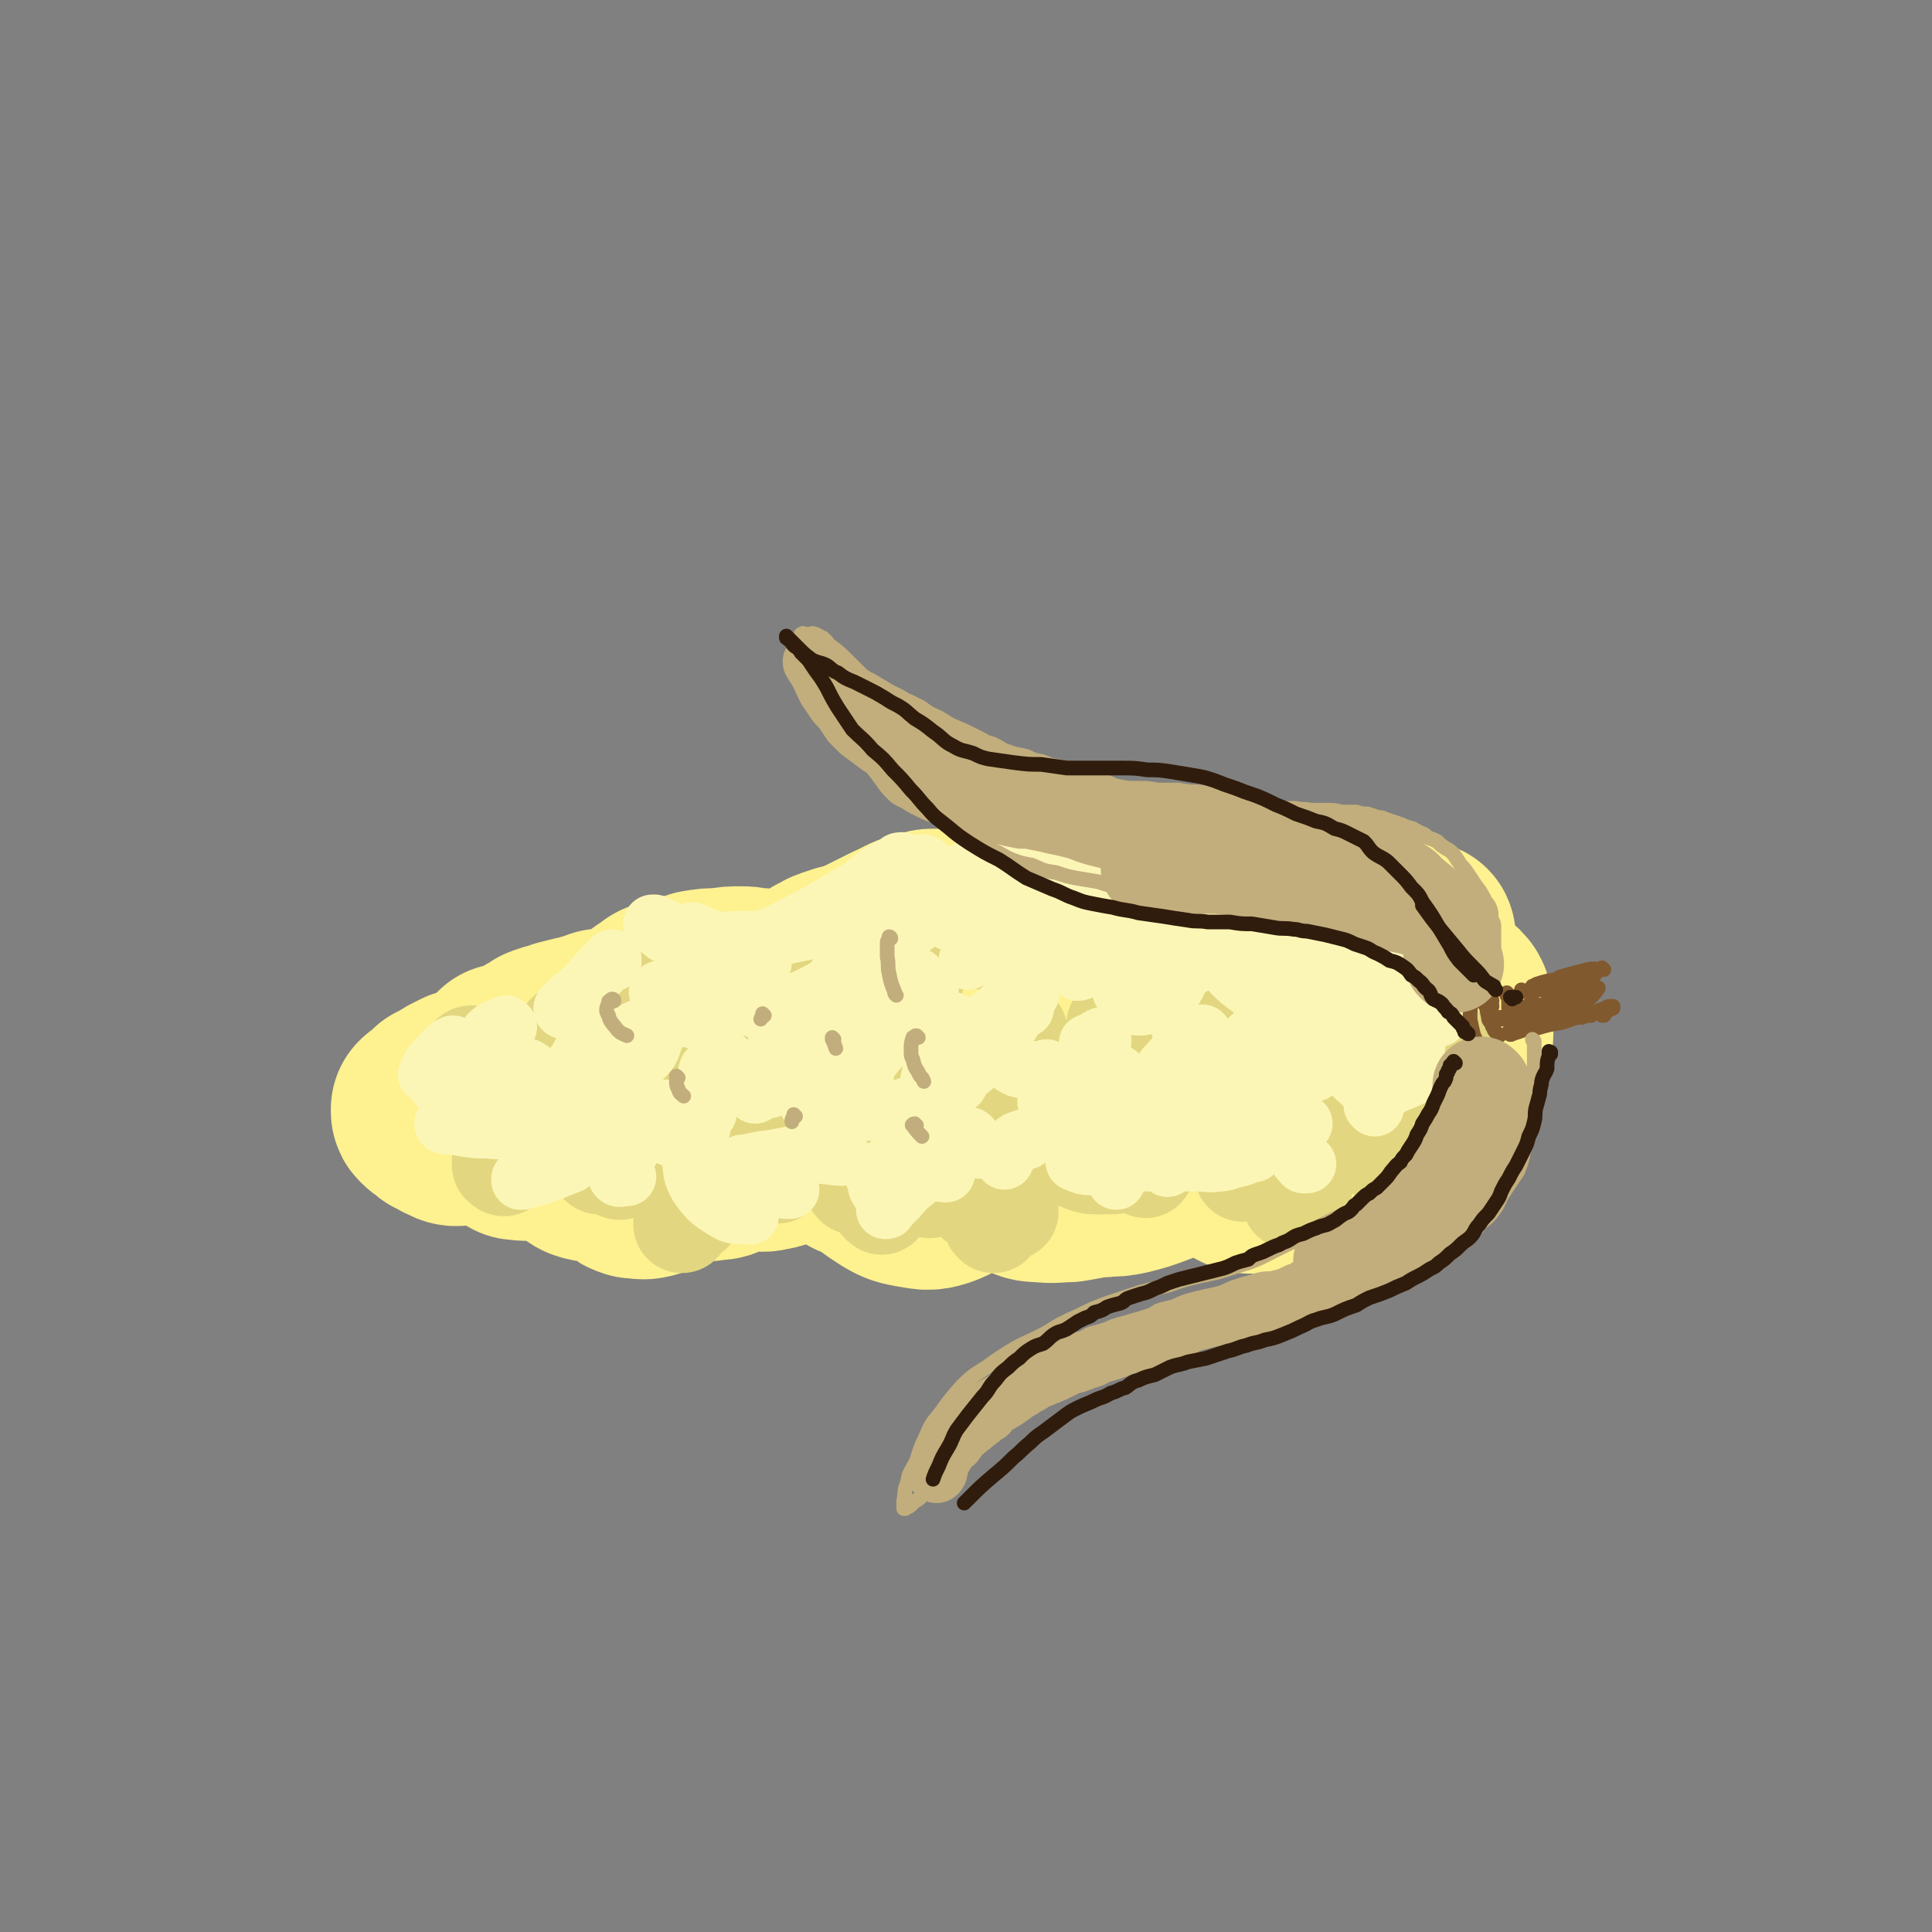 <svg viewBox='0 0 1054 1054' version='1.1' xmlns='http://www.w3.org/2000/svg' xmlns:xlink='http://www.w3.org/1999/xlink'><rect x="0" y="0" width="1054" height="1054" fill="#808080" stroke="none"/><g fill='none' stroke='rgb(254,241,144)' stroke-width='105' stroke-linecap='round' stroke-linejoin='round'><path d='M277,579c0,-1 -1,-1 -1,-1 0,0 0,0 1,0 0,0 0,0 0,0 0,0 0,0 0,0 1,0 1,0 2,0 3,-1 3,-1 5,-2 3,-2 3,-2 5,-3 3,-2 4,-2 7,-4 1,-1 1,-1 3,-1 1,-1 1,-1 3,-1 3,-1 3,-1 5,-2 4,-1 4,-1 8,-2 3,0 3,-1 5,-1 2,-1 2,-1 4,-1 1,-1 1,-1 3,-1 1,-1 1,-1 2,-1 2,0 2,0 3,0 2,0 2,0 3,0 4,-1 4,0 7,-2 4,-1 4,-2 7,-4 2,-2 2,-2 4,-3 2,-2 2,-2 4,-3 2,-1 2,-2 4,-3 4,-1 4,-1 8,-3 6,-1 6,-1 12,-3 6,-1 6,-1 12,-1 6,-1 6,-1 11,-1 6,0 6,1 11,1 6,1 6,1 12,0 6,0 6,-1 12,-3 5,-2 5,-2 9,-5 3,-1 3,-2 6,-3 3,-1 3,-1 6,-2 5,-1 5,-1 9,-1 8,-1 8,-1 16,-1 7,-1 7,0 14,-1 5,-1 5,-1 10,-1 4,-1 4,-1 7,-1 1,0 1,0 2,0 '/><path d='M518,525c0,0 -1,-1 -1,-1 0,0 0,0 0,0 -4,2 -4,1 -9,3 -5,1 -5,1 -10,2 -6,1 -6,2 -12,3 -7,1 -7,0 -14,1 -6,1 -6,1 -13,2 -6,1 -6,1 -13,2 -6,0 -6,0 -13,1 -7,1 -7,2 -14,2 -7,1 -7,1 -13,1 -7,1 -7,1 -14,3 -8,2 -8,2 -16,4 -7,2 -7,3 -14,5 -7,3 -6,3 -13,5 -5,2 -5,2 -10,3 -5,1 -5,1 -9,2 -5,1 -5,0 -10,1 -3,1 -4,1 -7,2 -4,1 -4,1 -7,3 -4,2 -3,3 -6,5 -3,2 -3,2 -6,4 -2,2 -2,2 -4,3 -3,2 -3,2 -6,3 -2,0 -2,0 -4,1 -2,0 -2,-1 -3,0 -2,0 -2,0 -3,0 -1,0 -1,0 -2,1 -1,0 -1,0 -2,1 -1,0 -1,0 -2,1 -2,1 -2,1 -3,1 -1,0 -1,0 -3,1 -2,0 -2,0 -4,1 -3,1 -3,1 -5,1 -2,1 -2,1 -4,2 -2,1 -2,1 -3,2 -1,1 0,1 -1,2 -1,0 -1,0 -1,1 0,0 0,0 0,0 0,0 0,0 0,0 0,0 0,0 0,0 -1,0 -1,0 -1,0 -1,0 -1,0 -1,0 -1,0 -1,0 -1,0 0,0 0,0 0,0 0,1 0,0 -1,0 0,0 1,0 1,0 0,1 -1,1 -1,1 -1,1 -1,1 -3,2 -1,1 -1,1 -2,2 -1,0 -1,0 -2,1 0,0 0,0 0,1 0,1 0,1 1,2 2,2 3,2 5,4 3,1 3,2 6,3 2,1 3,2 6,1 6,-1 6,-1 11,-4 5,-3 5,-3 9,-7 2,-1 2,-1 4,-3 0,-1 0,-1 0,-1 1,-1 1,-2 1,-1 0,1 0,1 0,3 0,6 0,6 1,11 1,4 1,4 2,7 1,2 1,2 3,3 3,0 4,1 7,0 5,-1 5,-2 9,-4 3,-1 3,-2 6,-3 0,-1 0,-1 1,-2 1,0 1,-1 1,0 1,0 1,0 2,2 2,4 2,5 4,10 1,3 1,3 4,5 1,2 1,2 3,3 3,1 3,1 5,1 3,0 3,0 6,-1 2,0 2,-1 3,-1 1,-1 1,-1 2,-2 0,0 0,0 1,0 0,0 0,0 0,0 0,2 0,3 1,5 2,3 1,3 4,5 2,2 2,2 5,3 4,0 4,1 8,0 4,-1 4,-2 7,-5 4,-3 4,-3 6,-6 2,-3 2,-3 3,-6 1,0 0,0 0,-1 0,-1 0,-1 0,-1 0,0 1,0 1,0 1,2 1,2 3,4 3,2 3,3 6,4 4,2 5,2 9,1 4,0 4,0 7,-2 4,-1 3,-2 6,-4 1,-1 1,-1 2,-2 0,0 0,0 1,0 1,-1 1,-1 2,0 2,0 2,1 4,2 4,1 4,2 8,1 5,-1 6,-1 10,-5 5,-4 5,-4 8,-10 2,-4 1,-4 3,-9 1,-2 1,-2 1,-3 0,-1 0,-1 0,-1 0,0 0,0 1,0 1,1 0,1 1,3 1,1 1,1 2,2 1,0 1,1 2,0 3,-1 3,-1 5,-3 2,-2 2,-3 3,-5 1,-1 1,-1 1,-2 1,-1 1,-1 1,-1 0,2 0,3 1,6 1,7 1,7 2,13 2,5 1,6 3,10 2,3 2,3 4,5 1,1 1,1 2,1 1,0 1,0 1,0 2,-2 2,-3 3,-5 0,-3 0,-4 0,-7 0,-1 0,-1 -1,-3 0,0 -1,-1 -1,-1 -1,3 -1,4 -1,7 2,7 1,8 5,14 5,6 6,6 12,10 5,3 6,3 11,4 7,1 8,2 14,0 6,-2 6,-3 10,-7 5,-5 5,-5 8,-11 3,-5 2,-6 4,-12 1,-2 1,-2 1,-4 0,0 0,0 0,0 0,0 0,0 0,0 2,5 2,5 5,9 3,3 3,4 7,6 4,1 5,2 10,1 6,-1 7,-2 13,-5 5,-4 5,-4 9,-9 4,-5 4,-5 6,-11 1,-5 1,-6 1,-11 0,-2 0,-2 -1,-3 0,-1 -1,-1 -1,-1 -1,1 -1,1 -1,2 1,2 1,3 3,4 3,2 3,3 7,3 3,-1 4,-1 5,-3 3,-3 4,-4 4,-8 -1,-6 -1,-7 -4,-11 -4,-5 -5,-5 -11,-7 -5,-1 -6,0 -11,1 -3,0 -3,1 -4,3 -1,1 -2,2 -1,3 4,1 5,3 10,2 11,-3 11,-4 22,-10 10,-5 10,-5 19,-13 8,-7 9,-7 14,-16 4,-6 4,-7 5,-14 0,-2 0,-4 -2,-4 -8,0 -9,0 -17,3 -13,5 -12,8 -26,14 -13,6 -13,6 -27,9 -10,3 -11,3 -21,2 -9,0 -9,0 -18,-2 -11,-3 -11,-4 -20,-8 -10,-4 -9,-6 -18,-10 -9,-3 -10,-4 -19,-4 -6,-1 -7,0 -12,4 -6,4 -6,5 -10,11 -2,4 -2,4 -4,8 0,1 0,1 0,2 -1,1 -1,1 -1,2 -1,0 -1,0 -2,0 -4,-3 -4,-4 -8,-7 -2,-3 -2,-3 -5,-7 -1,0 -1,0 -1,-1 -1,0 -1,0 -1,-1 0,0 1,0 2,-1 9,-3 9,-3 17,-6 10,-5 10,-5 20,-10 10,-5 10,-5 20,-10 7,-3 7,-4 14,-6 5,-1 5,-2 10,-1 5,2 5,3 9,6 4,4 3,4 6,8 2,2 2,2 4,4 0,0 0,0 0,0 4,-3 4,-3 7,-6 3,-5 2,-6 5,-11 2,-5 1,-5 4,-10 3,-6 2,-6 7,-11 2,-3 2,-4 6,-4 4,0 5,0 9,2 7,4 6,5 13,11 8,6 8,7 17,13 4,3 5,3 10,3 5,1 5,1 10,0 6,-2 6,-2 11,-4 2,-1 2,-1 4,-2 1,0 1,-1 2,-1 3,0 4,-1 6,1 5,2 4,3 8,7 3,3 3,4 6,6 2,1 3,1 6,1 5,-2 5,-2 10,-5 6,-3 5,-4 10,-8 4,-3 3,-3 7,-5 4,-3 4,-3 8,-5 2,-1 3,-2 5,-1 6,4 6,5 11,10 4,3 4,3 7,6 2,2 2,2 5,3 3,1 3,1 7,0 4,0 4,-1 9,-3 2,-1 2,-1 4,-1 2,-1 2,-1 4,-1 4,1 4,2 7,4 4,2 4,3 8,5 1,1 1,0 2,0 2,1 2,1 3,0 1,0 1,0 3,-1 1,-1 1,-1 2,-2 0,-1 0,-1 0,-2 0,0 1,-1 0,-1 -3,-1 -3,-1 -7,-1 -8,2 -8,3 -16,5 -10,2 -10,2 -20,4 -11,1 -11,1 -22,2 -12,2 -13,1 -25,3 -13,3 -13,3 -26,7 -13,4 -13,4 -24,9 -9,4 -9,4 -18,8 -6,3 -6,3 -12,7 -5,3 -4,4 -9,7 -4,4 -5,3 -9,6 -6,5 -6,4 -12,9 -8,7 -8,7 -15,14 -6,8 -6,8 -11,16 -2,4 -1,4 -2,9 -1,1 -1,1 -1,2 0,1 0,1 0,1 4,-1 4,-1 7,-2 4,-2 3,-3 6,-6 1,-1 1,-1 1,-2 1,0 1,-1 1,0 -1,2 -2,2 -3,5 -1,8 0,8 -1,17 -1,5 -3,5 -2,10 1,3 2,3 5,4 4,2 5,2 9,2 7,1 8,0 15,0 6,-1 6,-1 11,-2 5,-1 5,0 9,-1 6,0 6,0 11,-1 8,-2 8,-2 16,-5 8,-3 8,-3 15,-8 7,-4 7,-5 13,-10 4,-3 4,-4 8,-6 0,-1 0,-1 0,-1 1,2 1,2 2,4 1,7 0,8 2,15 2,4 2,5 6,8 4,2 5,3 10,2 7,-1 8,-1 14,-5 9,-7 9,-8 17,-18 6,-8 6,-9 11,-18 4,-7 4,-7 8,-14 1,-1 1,-1 1,-2 0,0 0,0 0,0 0,0 0,0 1,0 1,3 1,3 3,6 3,3 3,3 7,5 4,1 5,1 9,1 4,0 4,-1 7,-2 2,0 2,0 3,0 1,-1 1,-1 2,0 1,0 1,0 2,1 1,1 1,1 2,2 3,0 3,2 6,0 5,-2 7,-2 11,-8 3,-6 2,-7 3,-15 2,-8 2,-8 2,-17 0,-6 0,-6 -1,-11 -1,-2 -1,-2 -3,-3 -1,-1 -2,-2 -3,-1 -4,4 -5,4 -7,10 -4,7 -3,8 -5,16 -2,9 -1,9 -3,17 -2,8 -2,8 -5,15 -2,4 -1,5 -5,7 -5,4 -6,4 -12,5 -12,2 -12,2 -23,2 -15,-1 -15,-2 -29,-4 -16,-2 -16,-2 -31,-5 -13,-2 -13,-3 -26,-5 -11,-3 -11,-3 -21,-5 -8,-1 -8,-1 -16,-3 -7,-1 -7,0 -15,-1 -6,0 -6,0 -11,0 -6,-1 -6,0 -11,0 -6,0 -6,-1 -11,0 -3,0 -3,0 -6,0 -3,1 -3,1 -6,2 -4,1 -5,1 -9,3 -6,2 -6,3 -11,6 -6,3 -6,3 -12,5 -5,2 -5,1 -10,3 -4,1 -4,1 -8,2 -4,0 -4,0 -8,0 -1,1 -1,1 -3,1 -1,1 -1,1 -3,1 -1,1 -1,1 -2,1 0,1 0,1 -1,1 0,0 0,0 -1,1 0,0 0,0 0,0 0,0 0,-1 -1,0 0,0 0,0 0,0 0,0 0,1 0,1 1,2 0,2 1,3 1,2 1,2 3,3 0,0 0,0 1,1 0,0 0,0 0,1 0,0 0,0 -1,1 -3,1 -3,1 -6,2 -3,1 -3,2 -5,3 -1,0 -1,0 -1,1 -1,0 -1,0 -1,0 0,0 0,0 0,0 2,0 2,0 3,-1 1,0 1,0 2,0 0,-1 0,-1 1,-1 0,0 0,0 0,0 -1,0 -1,0 -1,0 0,0 0,0 0,0 2,0 2,0 3,0 9,-3 9,-4 18,-7 8,-3 8,-3 17,-7 9,-3 9,-3 19,-6 7,-3 7,-3 16,-4 7,-1 7,-2 15,-1 6,1 6,1 13,3 5,2 5,3 10,5 4,1 4,1 8,2 5,2 5,2 10,3 5,0 5,0 10,0 5,-1 5,-1 10,-2 2,-1 2,-1 5,-2 3,0 3,0 6,0 3,0 3,0 6,0 3,0 3,0 6,0 '/></g>
<g fill='none' stroke='rgb(226,215,128)' stroke-width='53' stroke-linecap='round' stroke-linejoin='round'><path d='M465,644c0,0 0,-1 -1,-1 0,0 1,0 1,1 0,0 0,0 0,1 0,1 0,1 1,2 '/><path d='M480,651c0,0 -1,-1 -1,-1 0,0 0,0 0,0 0,1 0,1 0,1 0,2 0,3 0,4 0,2 1,2 2,3 '/><path d='M502,638c0,0 -1,-1 -1,-1 0,0 1,1 1,1 0,0 -1,-1 -1,-1 0,0 -1,-1 -1,0 0,2 0,2 0,4 1,3 2,4 4,6 1,2 1,1 3,2 '/><path d='M527,643c0,0 -1,-1 -1,-1 0,0 0,0 1,0 0,0 0,-1 1,0 0,0 1,0 1,1 1,4 0,4 1,8 1,3 1,3 2,5 '/><path d='M556,641c0,0 -1,0 -1,-1 0,-2 1,-2 2,-4 2,-7 2,-7 4,-15 1,-3 1,-3 2,-5 0,0 0,-1 0,-1 1,1 1,1 2,2 5,5 4,5 10,9 5,5 6,5 12,7 7,3 7,3 14,3 8,0 8,0 16,-2 6,-2 5,-3 11,-5 2,-1 2,-1 4,-3 0,0 0,0 0,0 0,0 0,0 0,1 -1,2 -1,3 -3,5 -2,3 -2,3 -4,6 '/><path d='M500,635c-1,-1 -1,-1 -1,-1 -1,-1 0,-1 0,-1 2,0 2,0 3,1 4,1 4,2 8,4 6,1 6,1 11,2 '/><path d='M548,619c0,0 -1,0 -1,-1 1,-2 2,-2 4,-5 3,-4 2,-4 5,-9 0,0 0,-1 1,-1 1,-1 1,-1 1,-1 4,1 3,2 6,3 5,1 5,1 10,3 '/><path d='M595,617c0,0 -1,-1 -1,-1 0,0 0,1 0,1 -1,5 -2,5 -3,10 0,2 0,2 0,4 '/><path d='M680,634c-1,-1 -1,-1 -1,-1 -1,-1 0,0 0,0 0,3 0,3 -1,5 0,1 0,1 0,2 '/><path d='M636,585c0,-1 0,-1 -1,-1 -1,-1 -1,-1 -2,-1 -5,0 -5,-1 -10,-1 -2,0 -2,1 -3,1 -1,1 -1,1 -1,2 '/><path d='M623,583c0,0 -1,-1 -1,-1 0,0 0,0 0,0 0,0 0,0 -1,0 -3,1 -3,1 -6,3 -3,3 -3,3 -6,6 '/><path d='M607,576c0,0 -1,0 -1,-1 0,-2 0,-2 0,-4 1,-5 1,-5 2,-9 0,-2 0,-3 1,-4 2,-1 3,-1 5,-2 4,0 4,0 8,0 '/><path d='M652,549c-1,0 -1,-1 -1,-1 -4,-1 -4,-1 -8,-1 -5,-1 -6,-1 -11,0 -3,1 -3,2 -6,3 0,1 0,1 -1,1 '/><path d='M642,519c0,0 0,0 -1,-1 0,0 0,0 0,0 -1,0 -1,-1 -3,0 -5,3 -4,4 -9,8 -2,1 -2,1 -3,3 '/><path d='M501,597c0,0 -1,0 -1,-1 -1,0 -1,0 -2,1 -1,0 -1,0 -1,0 '/><path d='M505,568c-1,0 -1,-1 -1,-1 -1,0 0,0 -1,0 0,0 0,0 0,0 '/><path d='M501,526c0,0 -1,0 -1,-1 0,0 1,1 0,1 0,0 -1,-1 -1,-1 -1,1 0,2 0,3 1,1 1,1 2,2 '/><path d='M542,503c0,0 -1,-1 -1,-1 0,0 0,0 0,0 0,0 -1,0 -1,0 0,4 0,4 0,8 0,2 0,2 0,4 '/><path d='M556,563c-1,-1 -1,-1 -1,-1 0,0 0,0 0,0 -1,3 -2,4 -1,7 0,2 1,2 3,5 '/><path d='M651,559c0,0 -1,0 -1,-1 0,0 0,0 0,0 1,1 1,1 2,1 1,1 1,1 1,2 '/><path d='M698,515c0,0 -1,0 -1,-1 0,-1 0,-1 0,-2 0,0 1,0 1,0 2,1 2,1 4,2 '/><path d='M729,563c0,0 0,-1 -1,-1 -1,0 -2,-1 -3,0 -3,4 -2,5 -4,10 '/><path d='M725,605c0,-1 0,-2 -1,-1 0,0 0,0 -1,1 -1,2 -1,2 -1,5 '/><path d='M508,606c0,0 -1,0 -1,-1 -2,-1 -1,-1 -3,-2 0,0 0,0 0,0 '/><path d='M444,606c0,0 0,-1 -1,-1 -5,-3 -5,-4 -11,-5 -1,0 -1,1 -3,3 0,0 0,0 0,1 '/><path d='M436,563c0,0 -1,-1 -1,-1 0,0 0,1 0,1 -1,-3 -3,-4 -3,-6 1,-1 2,-1 4,-1 '/><path d='M453,525c-1,0 -1,0 -1,-1 -1,0 0,0 -1,0 -2,0 -3,0 -4,1 -2,6 -1,7 -3,14 0,1 0,1 0,2 '/><path d='M421,581c-1,0 -1,-1 -1,-1 -2,0 -2,0 -3,1 -4,3 -5,3 -7,7 -2,3 -1,3 -2,7 '/><path d='M344,605c0,0 -1,-1 -1,-1 0,0 0,1 0,0 -1,-2 -2,-2 -3,-5 -1,-1 0,-1 0,-1 '/><path d='M351,565c0,0 -1,-1 -1,-1 -2,-2 -2,-2 -3,-3 0,0 -1,-1 -1,0 2,0 2,1 3,2 '/><path d='M346,559c0,0 0,-1 -1,-1 0,0 1,0 1,0 -4,0 -6,-2 -9,0 -4,2 -3,5 -6,10 '/><path d='M266,598c0,0 0,-1 -1,-1 0,0 0,0 -1,0 -1,0 -1,-1 -3,0 0,0 0,1 0,2 '/><path d='M259,577c0,0 -1,-1 -1,-1 0,0 0,0 0,0 -1,0 -2,-1 -1,-1 0,1 1,2 3,3 2,2 2,1 5,2 '/><path d='M336,544c0,0 -1,0 -1,-1 0,0 0,0 0,0 0,-1 0,-1 0,-1 3,0 4,0 7,0 '/><path d='M381,539c0,-1 0,-1 -1,-1 -2,-1 -3,-1 -5,0 -5,4 -5,4 -10,9 -2,1 -1,1 -2,2 '/><path d='M329,636c-1,0 -1,0 -1,-1 -1,0 -1,1 -1,1 2,0 2,0 4,0 4,1 3,2 7,3 '/><path d='M378,662c0,0 -1,-1 -1,-1 0,0 1,1 0,1 -1,0 -3,-1 -4,0 -2,2 0,3 -1,6 '/><path d='M424,641c0,0 -1,-1 -1,-1 0,0 0,-1 0,-1 -1,0 -1,0 -1,0 -1,0 -1,0 -1,0 0,0 0,0 0,0 '/><path d='M433,584c0,-1 -1,-1 -1,-1 -1,-2 -1,-2 -2,-4 -1,0 -1,-1 -1,0 -1,2 -1,3 -2,6 0,2 1,2 1,5 '/><path d='M391,586c0,0 0,-1 -1,-1 -5,1 -6,1 -11,4 -8,4 -7,5 -15,10 '/><path d='M352,601c0,0 -1,0 -1,-1 0,-1 0,-1 0,-2 0,-1 -1,-1 -1,-1 1,-1 2,0 4,0 '/><path d='M375,570c0,0 -1,0 -1,-1 -1,-1 -2,-2 -2,-2 1,-1 2,-1 4,-1 4,0 4,0 7,0 '/><path d='M476,518c-1,0 -1,0 -1,-1 -1,0 0,-1 -1,-1 0,0 0,-1 0,0 0,1 -1,2 0,4 0,2 1,2 2,5 '/><path d='M513,511c0,0 -1,-1 -1,-1 0,0 0,0 0,0 0,0 0,0 0,0 -1,1 0,1 -1,2 '/><path d='M542,668c0,-1 -1,-1 -1,-1 0,-2 0,-3 1,-4 4,-2 5,-1 9,-2 '/><path d='M705,655c0,0 -1,0 -1,-1 0,0 0,1 0,1 4,-2 4,-2 7,-3 '/><path d='M748,627c0,0 -1,-1 -1,-1 0,0 0,0 1,0 0,0 0,0 0,0 '/><path d='M778,587c-1,0 -1,0 -1,-1 -2,-1 -1,-2 -2,-3 -1,0 -1,0 -1,-1 1,0 1,0 2,0 '/><path d='M792,574c0,0 -1,-1 -1,-1 0,0 0,1 0,1 -1,0 -1,-1 -3,-1 -3,1 -3,2 -6,4 -1,1 -1,2 -2,3 '/><path d='M691,596c0,0 -1,-1 -1,-1 0,0 1,1 0,1 -1,-1 -2,-1 -3,-2 0,0 1,0 1,0 '/><path d='M749,546c0,0 -1,-1 -1,-1 0,-1 0,-1 1,-1 4,0 4,0 8,0 1,0 1,0 2,0 '/><path d='M778,518c-1,0 -1,0 -1,-1 -3,-1 -3,-2 -6,-3 -3,0 -4,-1 -6,0 -2,2 -1,3 -3,5 '/><path d='M746,508c0,0 0,-1 -1,-1 -7,0 -8,-1 -15,1 -10,2 -9,4 -18,9 -3,1 -3,1 -5,3 '/><path d='M686,514c0,0 -1,-1 -1,-1 -1,-1 -1,-1 -3,-1 -6,-2 -6,-2 -13,-3 -2,-1 -2,0 -4,0 '/><path d='M660,484c0,0 -1,0 -1,-1 0,0 1,1 1,1 -1,0 -1,-1 -1,-1 -1,0 -1,0 -1,0 '/><path d='M402,604c0,-1 -1,-1 -1,-1 -1,-1 -1,-1 -1,-1 -2,-1 -2,0 -4,-1 '/><path d='M282,621c0,0 -1,0 -1,-1 -1,0 0,-1 -1,-1 0,-1 -1,0 -1,-1 '/><path d='M306,575c-1,-1 -1,-1 -1,-1 0,-1 0,-1 1,-1 2,-1 2,-1 3,-2 '/><path d='M310,564c0,0 0,-1 -1,-1 0,0 0,1 -1,1 -2,5 -2,5 -4,9 '/><path d='M275,637c0,0 -1,0 -1,-1 -1,0 -1,0 -1,-1 0,-1 0,-2 0,-2 2,1 2,2 4,3 '/></g>
<g fill='none' stroke='rgb(252,246,182)' stroke-width='32' stroke-linecap='round' stroke-linejoin='round'><path d='M383,532c-1,0 -1,-1 -1,-1 -1,0 -1,1 -2,1 -1,1 -1,1 -2,2 0,0 0,0 0,0 '/><path d='M382,539c0,0 -1,-1 -1,-1 0,0 0,1 0,1 -1,4 -1,4 -2,7 -1,3 -2,4 -2,7 0,2 1,2 1,3 '/><path d='M416,525c0,0 -1,-1 -1,-1 0,0 0,0 0,1 -1,1 -1,1 -3,2 -4,4 -5,4 -8,10 -3,3 -2,4 -3,8 '/><path d='M458,533c-1,0 -1,-1 -1,-1 0,0 0,1 0,1 1,2 1,2 2,4 1,1 1,1 2,2 '/><path d='M367,543c0,0 0,-1 -1,-1 -1,-1 -1,0 -2,-1 -2,0 -2,-1 -4,-1 0,0 0,1 -1,1 '/><path d='M393,535c0,-1 0,-1 -1,-1 0,0 0,0 0,1 -2,4 -3,4 -4,9 -1,5 -2,6 -1,11 0,3 2,2 3,5 '/><path d='M472,515c0,0 -1,-1 -1,-1 0,0 0,1 0,1 4,-3 4,-4 7,-7 0,-1 0,-1 1,-1 1,0 1,0 2,0 2,1 2,1 4,2 2,0 2,0 4,0 '/><path d='M512,497c0,0 0,-2 -1,-1 -2,1 -2,1 -5,3 -3,2 -3,3 -6,5 '/><path d='M425,570c0,-1 -1,-1 -1,-1 0,-1 0,0 0,0 0,0 0,0 0,0 '/><path d='M442,571c0,0 -1,-1 -1,-1 0,0 0,1 0,1 0,1 0,1 0,1 '/><path d='M420,594c0,0 0,-1 -1,-1 -1,0 -1,0 -2,1 -2,1 -2,1 -5,3 0,0 0,0 0,0 '/><path d='M397,582c0,0 0,0 -1,-1 0,0 0,0 0,-1 0,-1 0,-1 0,-2 '/><path d='M326,568c0,-1 -1,-1 -1,-1 -1,-1 -1,-1 -1,-1 0,0 0,0 0,0 '/><path d='M329,569c0,0 0,-1 -1,-1 -4,2 -5,1 -8,4 -4,3 -3,4 -6,8 '/><path d='M277,560c-1,0 -1,-1 -1,-1 -4,2 -6,2 -9,5 -3,5 -2,5 -5,11 0,0 0,0 0,1 '/><path d='M248,571c0,0 0,-1 -1,-1 -2,1 -2,1 -4,3 -4,4 -4,4 -8,9 -1,2 -1,2 -2,4 '/><path d='M240,590c-1,0 -1,-1 -1,-1 -1,0 0,0 0,1 0,0 -1,0 -1,0 0,0 0,1 0,1 1,2 2,2 3,3 '/><path d='M308,551c0,0 -1,0 -1,-1 5,-6 6,-5 12,-11 6,-6 6,-7 12,-13 2,-1 2,-2 3,-3 0,0 0,0 0,0 0,1 0,1 0,2 '/><path d='M318,577c0,-1 -1,-2 -1,-1 -1,1 -1,2 -3,5 -4,9 -4,9 -8,19 -2,7 -2,7 -3,14 0,1 0,1 0,3 '/><path d='M350,608c0,0 -1,0 -1,-1 0,0 0,1 1,1 1,0 1,0 1,0 1,0 1,0 2,0 3,-1 3,-1 5,-2 '/><path d='M388,584c0,0 -1,-1 -1,-1 -1,1 -1,1 -1,3 0,5 0,5 0,10 0,2 1,2 2,4 '/><path d='M439,598c0,0 -1,-1 -1,-1 0,0 1,0 1,1 1,2 1,3 3,5 0,1 1,1 2,2 '/><path d='M510,582c0,0 -1,-1 -1,-1 -1,0 0,0 0,1 -1,4 -1,4 -2,8 0,1 0,1 0,1 '/><path d='M484,558c0,-1 0,-1 -1,-1 -7,-2 -7,-2 -14,-3 -3,0 -3,1 -7,0 0,0 0,0 -1,0 '/><path d='M499,533c0,0 -1,-1 -1,-1 0,0 1,0 2,1 2,3 2,3 4,5 1,2 1,1 3,2 '/><path d='M540,495c-1,0 -1,0 -1,-1 0,0 0,1 0,1 -1,2 -1,2 -2,4 0,2 0,2 1,4 '/><path d='M573,485c0,-1 0,-1 -1,-1 0,-1 1,0 1,0 -2,2 -3,1 -5,3 -10,9 -10,9 -19,19 -7,7 -7,7 -14,14 -3,2 -4,2 -7,4 0,0 0,0 0,0 '/><path d='M519,503c0,0 -1,0 -1,-1 0,0 0,0 0,-1 -1,-2 -1,-2 -2,-3 0,-1 -1,-1 -1,-1 1,2 1,4 3,5 7,4 8,5 16,6 10,2 11,2 21,1 7,-1 7,-1 13,-3 7,-3 7,-3 13,-6 2,-1 4,-3 4,-2 -2,4 -4,7 -8,13 -8,11 -9,10 -17,21 -6,10 -5,10 -10,20 -1,3 -2,4 -2,5 1,1 2,0 4,0 '/><path d='M596,523c0,0 -2,-1 -1,-1 2,-1 3,-1 6,-2 1,-1 2,-2 2,-1 4,5 3,6 6,13 3,6 1,7 5,12 3,4 4,5 8,5 7,-1 8,-1 14,-6 5,-4 6,-5 8,-12 3,-5 3,-7 2,-12 -1,-5 -2,-7 -6,-8 -7,-3 -9,-2 -16,0 -9,2 -9,4 -17,8 -7,4 -7,4 -13,8 -2,1 -2,2 -4,2 -1,1 -1,1 -2,0 -3,-5 -2,-6 -4,-12 -1,-5 -2,-5 -3,-10 -1,-3 -1,-3 -1,-6 1,-2 0,-3 1,-3 3,-2 4,-2 8,-1 13,2 13,5 25,8 10,2 10,2 20,1 6,0 7,-1 12,-3 7,-3 7,-3 13,-7 2,-2 2,-2 4,-4 0,-1 0,-1 0,-1 0,-1 -1,-1 -1,-1 -1,1 -2,2 -1,4 0,2 1,2 3,3 '/><path d='M729,471c-1,0 -1,-1 -1,-1 -1,0 0,1 0,1 0,5 -1,5 -1,10 0,9 0,10 1,19 0,5 1,5 3,9 '/><path d='M689,512c-1,0 -1,-1 -1,-1 -12,4 -12,3 -24,9 -13,6 -13,7 -26,14 -5,3 -5,4 -11,7 '/><path d='M553,549c0,0 0,-1 -1,-1 -1,-1 -1,-1 -2,-1 -1,0 -1,1 -1,1 3,1 4,1 8,2 1,0 1,0 2,0 '/><path d='M562,542c-1,0 -1,-1 -1,-1 0,0 0,0 0,0 -10,7 -11,6 -20,14 -9,7 -9,8 -15,18 -4,6 -3,7 -5,14 0,1 -1,2 0,3 0,1 1,1 2,1 '/><path d='M530,571c0,0 0,0 -1,-1 -1,-2 0,-2 -1,-4 -4,-5 -4,-7 -9,-9 -8,-2 -9,-1 -17,1 -10,3 -10,4 -18,10 -6,5 -6,6 -11,12 -2,1 -2,2 -2,4 -1,0 0,0 1,1 '/><path d='M487,563c0,0 0,0 -1,-1 0,-1 1,-1 0,-2 -1,-5 0,-6 -3,-10 -3,-3 -4,-3 -9,-3 -6,2 -7,3 -12,8 -6,5 -6,6 -9,12 -2,4 -2,4 -3,8 -1,1 0,1 0,2 0,1 0,1 0,1 '/><path d='M445,568c-1,0 -1,-1 -1,-1 -2,-1 -2,0 -4,-1 -8,-5 -8,-5 -16,-10 -6,-3 -6,-3 -12,-6 -2,-1 -2,-1 -4,-1 0,-1 -1,-1 -1,0 6,0 7,1 14,0 10,-1 11,-1 20,-5 10,-5 10,-5 18,-12 4,-4 4,-5 6,-11 2,-3 1,-3 1,-6 0,-2 0,-2 0,-3 -1,0 -2,-1 -2,0 -1,1 -3,3 -1,4 3,2 5,3 10,2 10,-2 10,-3 19,-8 6,-4 6,-5 10,-10 3,-6 3,-7 4,-13 1,-6 1,-6 0,-12 0,-2 0,-2 -1,-3 -1,-1 -2,-1 -2,-1 -1,3 -2,5 0,8 1,4 2,4 6,6 5,2 6,2 11,1 5,-1 5,-2 8,-6 2,-2 2,-3 3,-6 1,-1 1,-1 2,-3 1,-1 0,-1 1,-1 0,-1 1,-1 1,-1 1,2 1,2 2,4 1,3 1,3 3,7 1,1 0,1 1,2 0,1 1,2 1,2 1,-1 1,-1 1,-3 1,-2 1,-2 0,-4 0,-2 0,-4 -2,-4 -9,0 -10,1 -19,4 -14,5 -13,7 -27,13 -18,7 -18,7 -37,13 -16,5 -16,4 -33,8 -12,2 -12,2 -25,2 -6,1 -6,1 -13,-1 -4,0 -3,-1 -7,-3 -1,0 -1,0 -2,0 0,-1 -1,-1 -1,0 -1,1 0,1 -1,2 0,2 0,2 0,3 0,1 1,1 0,1 -2,-1 -3,-2 -6,-4 -4,-3 -4,-3 -9,-5 -2,-1 -2,-1 -4,-2 0,0 -1,0 -1,0 5,3 5,5 10,7 11,4 12,4 24,5 12,0 13,0 25,-3 14,-5 14,-6 28,-13 12,-7 12,-7 24,-14 8,-5 7,-6 15,-11 4,-2 4,-2 8,-4 0,-1 1,-1 2,-1 2,3 1,4 3,8 3,4 2,6 6,9 5,3 6,4 12,4 9,0 9,-2 18,-5 6,-2 5,-3 11,-6 8,-4 8,-5 16,-9 6,-3 6,-3 12,-6 1,-1 1,-1 3,-1 2,0 2,0 3,1 4,2 4,2 8,4 5,3 5,4 11,6 6,2 6,1 13,3 5,1 6,0 11,3 3,2 5,4 4,7 -7,14 -10,14 -21,27 -6,8 -7,7 -14,15 '/><path d='M471,585c0,0 0,0 -1,-1 -6,0 -7,1 -13,1 -6,0 -6,0 -12,1 -1,0 -2,0 -2,1 -1,3 -3,4 -1,6 3,6 4,8 11,10 12,4 13,4 26,3 14,-1 14,-1 27,-7 11,-5 11,-6 21,-14 7,-5 7,-6 13,-13 3,-2 2,-2 5,-4 0,0 0,-1 0,0 1,1 0,2 1,3 2,5 1,6 5,9 5,4 7,3 13,4 3,0 4,0 7,-1 '/><path d='M595,570c-1,0 -2,-1 -1,-1 0,0 1,0 2,0 2,-2 2,-2 4,-3 1,-1 1,0 1,0 1,4 -1,5 0,9 2,5 2,5 5,9 1,1 2,1 4,2 '/><path d='M656,565c0,0 0,-1 -1,-1 0,0 1,0 1,0 -1,1 -2,1 -3,2 -9,8 -9,7 -17,16 -6,8 -6,9 -12,18 -3,6 -3,6 -6,12 0,1 0,1 -1,3 '/><path d='M574,600c0,0 -1,-1 -1,-1 0,0 1,0 1,1 -1,0 -3,1 -3,1 0,-1 0,-2 1,-3 2,-3 3,-3 6,-5 '/><path d='M645,562c0,0 -1,-1 -1,-1 1,1 2,1 4,3 5,7 5,8 10,15 3,4 3,4 6,8 '/><path d='M706,590c-1,0 -1,-1 -1,-1 -1,0 -1,0 -1,0 0,1 -1,1 0,3 0,1 0,1 1,3 '/><path d='M732,541c-1,0 -1,-1 -1,-1 -5,-1 -6,-2 -11,-1 -5,1 -4,3 -8,5 -2,1 -2,2 -4,3 '/><path d='M711,531c0,0 -1,0 -1,-1 1,0 1,0 2,0 4,0 5,-1 9,0 7,1 7,1 15,3 1,0 1,0 3,0 '/><path d='M768,518c0,0 -1,-1 -1,-1 -1,1 -1,1 -2,2 -4,10 -5,9 -8,19 -3,8 -1,9 -2,17 0,3 0,3 -1,5 '/><path d='M691,579c-1,-1 -1,-1 -1,-1 -3,0 -3,0 -5,1 -7,3 -8,3 -15,8 -5,3 -5,3 -9,7 '/><path d='M612,595c0,0 -1,-1 -1,-1 0,0 0,0 0,0 -4,4 -6,3 -9,7 -3,3 -2,4 -4,9 '/><path d='M560,622c0,0 0,-1 -1,-1 -3,1 -4,1 -6,3 -3,3 -3,4 -4,7 -1,1 -1,1 -1,2 '/><path d='M512,611c0,0 0,-1 -1,-1 -4,-1 -5,-1 -9,-1 -2,0 -3,0 -4,1 -2,3 -3,4 -2,6 2,3 3,3 7,4 8,2 8,1 17,1 1,0 1,0 2,0 '/><path d='M530,621c0,0 -1,-1 -1,-1 -4,2 -4,2 -8,5 -9,7 -9,7 -18,14 -7,7 -7,7 -13,14 -3,3 -3,3 -6,6 0,1 0,1 -1,1 '/><path d='M459,631c0,0 -1,-1 -1,-1 0,0 1,1 1,1 -11,-1 -12,-2 -24,-1 -9,1 -9,2 -19,3 -5,1 -5,1 -10,2 -1,0 -1,0 -1,0 '/><path d='M386,607c-1,0 -1,0 -1,-1 -2,0 -2,0 -4,1 -5,0 -6,-1 -11,1 -3,1 -3,3 -4,6 -1,2 -2,3 -2,5 1,2 3,1 5,2 '/><path d='M373,607c0,-1 0,-2 -1,-1 -5,1 -6,0 -11,4 -8,5 -8,6 -15,14 -4,6 -4,7 -7,14 -1,2 -3,3 -2,4 1,1 2,0 5,0 '/><path d='M343,613c0,0 0,0 -1,-1 -2,-3 -2,-3 -5,-6 -5,-5 -5,-6 -12,-10 -3,-3 -4,-2 -8,-3 -1,-1 -2,-1 -2,0 0,0 1,1 3,0 9,-2 10,-1 18,-5 9,-4 9,-5 15,-11 4,-4 4,-5 6,-11 1,-2 3,-5 1,-5 -4,-2 -7,-1 -11,1 -10,6 -10,7 -18,15 -8,8 -8,9 -15,18 -6,7 -6,7 -12,14 -1,2 -1,2 -2,4 '/><path d='M280,617c0,0 0,-1 -1,-1 -6,0 -6,1 -13,0 -6,0 -6,0 -13,-1 -5,-1 -5,-1 -9,-1 -1,-1 -2,0 -2,-1 1,0 2,0 4,0 12,-3 13,-2 25,-6 8,-2 8,-3 15,-8 4,-3 4,-3 6,-7 1,-3 1,-5 -1,-7 -3,-3 -5,-3 -10,-4 -7,0 -7,1 -15,2 -4,1 -4,1 -7,3 -5,2 -5,3 -9,5 -1,1 -1,2 -2,3 -1,0 -1,1 0,1 1,0 2,0 4,-1 2,-2 2,-2 4,-4 2,0 2,-1 3,-1 3,0 4,1 6,3 4,4 4,5 7,11 '/><path d='M311,621c0,0 -1,0 -1,-1 1,-1 2,0 4,-1 9,-4 8,-5 18,-8 9,-3 10,-3 20,-5 7,-1 8,-1 15,-1 6,1 6,1 11,3 2,2 2,2 4,5 1,1 1,2 0,3 0,3 0,3 -1,6 -2,5 -4,5 -4,10 1,7 0,8 4,15 5,7 6,8 14,13 6,4 7,2 14,3 '/><path d='M492,622c0,0 -1,-1 -1,-1 0,0 0,0 0,1 1,1 1,2 3,3 4,5 4,6 9,10 2,2 2,2 5,3 '/><path d='M584,613c0,0 -2,-1 -1,-1 0,0 1,0 3,0 4,0 4,0 7,1 6,1 6,2 11,2 4,1 4,0 8,0 '/><path d='M648,594c0,0 -1,0 -1,-1 0,0 1,0 2,-1 4,-2 3,-3 7,-6 1,0 2,-1 3,0 4,0 4,1 8,3 6,3 6,4 12,7 5,2 5,2 11,3 2,1 2,0 4,0 '/><path d='M717,585c0,0 -1,0 -1,-1 0,-2 1,-2 1,-5 0,-7 1,-8 -2,-14 -2,-5 -4,-5 -9,-8 -4,-2 -4,-2 -8,-3 -1,0 -1,0 -3,0 0,0 -1,0 0,0 6,-2 7,-1 14,-4 8,-3 8,-4 16,-7 5,-3 5,-3 10,-6 1,-1 2,-3 2,-2 2,4 2,5 3,10 2,8 1,8 3,16 1,5 1,5 4,9 0,1 1,2 2,1 1,-1 3,-3 3,-6 -1,-6 -1,-8 -6,-14 -6,-7 -7,-6 -15,-13 -8,-7 -8,-6 -16,-13 -5,-4 -6,-3 -10,-8 -2,-2 -3,-2 -2,-5 1,-4 2,-5 5,-8 6,-5 6,-4 13,-8 7,-4 7,-4 14,-7 3,-1 3,-2 6,-1 3,1 3,1 5,4 4,8 2,9 6,17 2,3 2,3 5,5 '/><path d='M770,518c0,0 -1,-1 -1,-1 0,0 0,1 1,1 5,-3 6,-3 11,-7 3,-1 3,-2 4,-4 2,-2 2,-2 2,-4 0,-2 -1,-4 -3,-4 -4,-1 -7,-1 -10,3 -6,5 -7,6 -9,13 -2,6 -1,7 1,13 1,7 2,7 4,14 2,6 2,6 3,12 0,5 1,5 0,11 0,6 -1,6 -3,12 -2,5 -2,5 -4,10 '/><path d='M768,584c-1,-1 -1,-1 -1,-1 -1,-2 0,-2 0,-3 1,-9 4,-10 2,-18 -1,-7 -2,-8 -8,-12 -6,-5 -8,-5 -16,-5 -11,-1 -11,1 -22,2 -11,0 -12,2 -22,0 -10,-1 -11,-2 -19,-8 -10,-7 -9,-8 -18,-17 -6,-7 -6,-7 -11,-14 -3,-6 -4,-6 -6,-13 -1,-5 -2,-6 -1,-10 1,-4 2,-5 6,-6 6,-3 6,-2 13,-3 8,0 8,0 15,1 7,1 7,1 14,2 4,0 4,0 8,0 1,0 1,0 2,0 0,0 0,-1 0,-1 -2,0 -2,-1 -4,0 -2,0 -4,0 -4,2 1,4 1,5 4,8 5,6 6,5 12,10 7,5 7,5 13,10 '/><path d='M724,533c0,0 -1,-1 -1,-1 -1,1 -1,2 -2,3 -12,10 -13,9 -24,18 -10,9 -11,9 -20,18 -3,4 -2,4 -5,9 0,0 0,0 0,0 '/><path d='M691,578c0,0 -1,-1 -1,-1 2,-1 3,0 6,-1 9,-3 9,-5 18,-6 5,-1 7,-2 11,1 5,2 5,4 9,9 4,5 3,6 8,10 3,3 4,3 9,3 3,0 3,-1 7,-2 '/><path d='M785,555c0,0 -1,0 -1,-1 1,-2 3,-2 4,-5 5,-7 5,-7 9,-15 0,-2 1,-4 0,-4 -4,2 -6,2 -10,7 -8,7 -8,8 -13,17 -4,8 -2,9 -5,18 '/><path d='M711,613c-1,0 -1,-1 -1,-1 -4,0 -5,0 -9,0 -15,1 -15,0 -30,2 -10,1 -10,2 -19,5 -3,1 -3,2 -6,3 0,0 0,0 -1,1 '/><path d='M641,619c-1,0 -1,-1 -1,-1 -1,0 0,0 0,0 -6,3 -7,2 -14,6 -7,4 -7,4 -12,10 -3,3 -3,4 -5,8 0,1 0,1 0,2 0,0 0,0 0,0 '/><path d='M623,618c0,0 0,-1 -1,-1 -3,-1 -3,-2 -7,-1 -8,2 -9,1 -16,5 -6,4 -5,5 -10,10 -1,1 -4,3 -2,3 4,2 7,3 13,1 13,-4 13,-5 25,-12 11,-6 10,-6 21,-13 9,-5 9,-6 18,-10 2,-2 4,-3 4,-2 1,0 0,2 -1,3 -2,4 -2,4 -5,8 '/><path d='M534,627c-1,0 -1,-1 -1,-1 -6,1 -7,1 -12,4 -9,5 -9,5 -18,11 -5,4 -5,4 -10,8 -2,2 -2,1 -4,3 0,0 0,0 -1,0 '/><path d='M480,649c-1,0 -1,-1 -1,-1 -1,-1 0,-1 0,-1 -1,-3 -2,-3 -1,-5 0,-3 1,-4 4,-4 6,-2 7,-1 14,-1 10,1 10,2 20,3 '/><path d='M701,624c-1,0 -2,-2 -1,-1 1,1 2,1 4,3 4,4 3,5 7,9 1,0 1,0 2,0 '/><path d='M431,649c0,0 -1,-1 -1,-1 0,0 0,1 0,1 -1,0 -1,0 -1,0 0,0 0,-1 0,-1 0,0 0,-1 0,-1 -4,-1 -4,-1 -8,-1 -7,1 -7,1 -14,3 -5,2 -5,2 -10,4 -1,1 -1,1 -2,1 '/><path d='M285,644c0,0 -1,0 -1,-1 0,0 0,1 0,1 9,-2 9,-2 17,-5 5,-2 5,-2 10,-4 '/><path d='M637,637c0,0 0,-1 -1,-1 -2,-1 -2,-1 -5,-2 -3,-1 -3,0 -6,-1 0,0 -1,0 -1,0 -1,0 -1,1 -1,1 8,0 8,0 16,0 6,0 6,0 13,0 7,0 7,1 13,0 4,0 4,-1 9,-2 4,-1 4,-1 8,-3 1,0 1,0 2,0 '/><path d='M750,604c0,0 -1,-1 -1,-1 0,-1 0,-1 0,-1 3,-4 2,-5 6,-7 7,-5 8,-4 16,-8 2,-2 2,-2 5,-3 '/></g>
<g fill='none' stroke='rgb(129,89,47)' stroke-width='8' stroke-linecap='round' stroke-linejoin='round'><path d='M831,541c0,0 -1,-1 -1,-1 0,0 0,0 0,1 0,0 0,0 0,0 0,0 0,0 0,0 3,-1 3,0 6,-1 6,0 7,0 13,-2 6,-1 6,-1 12,-3 4,-1 4,-1 7,-2 1,0 1,0 2,-1 0,0 0,0 0,0 -6,0 -6,0 -12,1 -7,1 -7,1 -13,2 -4,1 -4,1 -7,2 -1,1 -2,1 -2,1 1,1 2,1 4,1 8,-1 8,-1 15,-2 6,-2 6,-2 12,-4 2,-1 2,-1 3,-2 '/><path d='M875,529c-1,0 -1,-1 -1,-1 -1,0 0,1 0,1 -4,0 -4,-1 -8,0 -8,2 -8,2 -15,4 -1,1 -1,1 -2,2 '/><path d='M814,546c0,0 -1,-1 -1,-1 0,0 1,0 1,1 0,0 0,0 0,0 '/><path d='M823,543c0,-1 -1,-1 -1,-1 0,-1 0,0 0,0 0,0 0,0 0,0 0,0 0,0 0,0 0,0 0,0 0,0 0,1 0,1 0,1 1,1 1,1 1,2 0,2 0,2 0,4 0,2 0,2 0,3 0,1 1,1 1,3 0,0 0,0 0,1 '/><path d='M821,556c0,0 -1,-1 -1,-1 0,0 0,0 0,1 '/><path d='M819,556c0,0 0,0 -1,-1 0,0 1,1 1,1 '/><path d='M836,554c0,0 0,-1 -1,-1 0,0 0,0 0,1 -1,0 -1,0 -2,1 '/><path d='M834,557c0,0 0,-1 -1,-1 0,0 0,0 0,0 -2,1 -3,0 -5,0 -2,0 -2,0 -3,0 -1,0 -1,0 -2,0 -1,0 -2,0 -2,0 0,0 1,0 2,0 4,0 4,0 8,0 5,0 5,0 11,0 6,0 6,0 12,-1 5,0 5,0 9,0 2,-1 2,-1 3,-1 1,0 2,0 2,0 -1,0 -2,0 -3,0 -8,1 -8,1 -16,3 -7,1 -7,1 -14,2 -4,1 -4,1 -7,2 -1,0 -2,1 -2,1 0,0 0,0 1,0 6,-1 6,-1 11,-1 7,-2 7,-2 13,-3 5,-1 5,-2 10,-3 3,-1 3,0 5,-1 1,-1 1,-1 2,-1 0,0 0,0 1,0 0,0 0,0 0,0 '/><path d='M837,547c0,0 -1,-1 -1,-1 0,0 0,0 0,0 0,0 0,0 0,0 1,1 0,0 0,0 0,0 0,1 0,1 -3,2 -3,2 -6,3 -1,1 -2,1 -3,2 -1,1 -1,1 -2,2 0,0 -1,1 0,1 4,-1 4,-1 9,-3 8,-3 7,-4 15,-7 4,-3 4,-3 8,-5 1,-1 1,-1 2,-2 0,0 -1,0 -1,0 -6,4 -7,4 -13,8 -6,4 -6,4 -12,9 -4,3 -4,3 -8,6 -1,1 -2,2 -2,2 0,1 1,2 2,1 6,-2 7,-2 13,-6 7,-4 7,-4 14,-9 6,-4 6,-4 11,-9 4,-3 3,-4 6,-8 1,-1 1,-1 2,-2 0,0 0,0 0,0 -4,4 -5,4 -9,8 -5,5 -5,5 -10,9 -3,3 -3,3 -5,5 -1,1 -2,2 -2,2 0,1 1,1 2,1 5,-3 6,-2 11,-5 4,-3 4,-4 9,-7 2,-2 2,-1 4,-3 1,-1 0,-1 1,-1 0,0 0,0 0,0 -2,3 -3,4 -6,7 -2,2 -2,2 -4,4 -1,1 -1,1 -2,2 0,1 -1,1 -1,1 4,1 5,0 9,0 4,-1 4,-2 8,-3 1,-1 1,-1 3,-1 1,0 1,0 1,0 0,0 0,0 0,1 -2,1 -2,1 -4,2 -1,1 0,1 -1,2 -1,0 -1,0 -1,0 '/><path d='M814,549c0,0 0,-1 -1,-1 0,0 0,1 0,1 -1,0 -1,0 -1,0 -1,-1 -1,-1 -1,-1 -1,-1 -1,-1 -2,-1 -1,-1 -1,-2 -2,-3 -1,-1 -1,-1 -2,-3 -2,-1 -2,-1 -3,-2 -1,-1 -1,-1 -2,-1 -1,-1 -1,-1 -1,-1 -1,0 0,0 0,0 1,1 1,1 2,1 1,1 1,1 2,1 1,1 1,1 2,2 1,0 1,0 1,1 1,0 1,0 1,1 0,0 0,0 0,0 0,0 0,0 0,0 0,0 0,0 0,-1 '/><path d='M807,536c0,0 0,0 -1,-1 0,0 0,0 0,0 0,-1 0,-1 0,-2 0,-2 0,-2 0,-3 0,-1 0,-1 0,-2 0,-1 0,-1 0,-2 0,0 0,0 0,0 1,0 1,0 1,0 1,5 0,5 1,9 1,6 1,6 2,11 1,4 1,4 2,9 0,2 1,2 2,4 0,1 0,1 1,2 0,1 0,1 1,2 1,1 1,1 2,2 '/><path d='M815,520c0,-1 -1,-1 -1,-1 0,-1 0,0 0,0 0,0 0,0 0,0 0,0 0,0 -1,0 -1,0 -1,0 -1,1 -2,1 -2,1 -3,3 -2,4 -3,4 -4,8 -2,7 -2,7 -2,14 -1,6 -1,6 -1,11 1,5 1,5 2,9 1,2 1,2 2,4 1,3 2,2 4,4 1,1 0,1 1,2 2,1 2,1 3,2 1,0 1,0 1,0 '/></g>
<g fill='none' stroke='rgb(194,174,124)' stroke-width='8' stroke-linecap='round' stroke-linejoin='round'><path d='M811,529c0,-1 0,-1 -1,-1 0,-1 1,0 1,0 0,0 0,0 0,0 1,0 1,0 1,0 1,0 1,0 1,-1 1,0 1,0 1,-1 0,-1 1,-1 1,-2 0,0 0,-1 0,-1 0,-1 0,-1 0,-2 0,-2 0,-2 0,-3 0,-1 0,-1 0,-2 0,-2 0,-2 0,-3 0,-2 0,-2 0,-3 0,-2 0,-2 0,-4 0,-2 0,-2 -1,-4 -1,-3 0,-3 -1,-6 -1,-3 -2,-3 -3,-5 -2,-4 -2,-4 -5,-8 -2,-3 -2,-3 -4,-6 -2,-3 -2,-3 -4,-5 -2,-3 -2,-3 -4,-6 -2,-2 -2,-2 -4,-3 -3,-2 -3,-2 -5,-4 -2,-1 -2,-1 -5,-2 -2,-2 -2,-2 -5,-3 -3,-2 -3,-2 -7,-3 -2,-1 -2,-1 -5,-2 -3,-1 -3,-1 -6,-2 -2,-1 -2,-1 -4,-1 -3,-1 -3,-1 -6,-2 -3,0 -3,0 -6,-1 -4,0 -4,0 -8,0 -4,-1 -4,-1 -8,-1 -4,0 -4,0 -9,0 -4,-1 -4,0 -8,-1 -4,0 -4,0 -8,0 -5,-1 -5,-1 -10,-2 -6,-2 -6,-2 -12,-3 -5,-1 -5,-1 -11,-2 -6,-1 -6,-1 -12,-2 -5,0 -5,0 -11,-1 -5,0 -5,0 -11,0 -6,-1 -6,-1 -12,-1 -6,0 -6,0 -12,0 -6,0 -6,0 -11,0 -7,0 -7,0 -13,0 -7,0 -7,0 -14,0 -7,0 -7,0 -14,-1 -9,0 -9,0 -17,-2 -6,-1 -6,-1 -13,-2 -7,-2 -7,-2 -14,-5 -7,-2 -7,-2 -13,-5 -5,-2 -5,-2 -10,-5 -4,-3 -4,-3 -8,-6 -3,-3 -3,-4 -5,-7 -2,-4 -2,-5 -4,-9 -1,-4 -2,-4 -3,-8 -2,-3 -1,-4 -3,-7 -1,-3 -2,-3 -4,-6 -1,-4 -2,-4 -3,-7 -1,-1 -1,-2 -2,-3 -1,-2 -1,-2 -2,-3 -1,-1 -2,-1 -3,-2 -1,-1 -1,-1 -1,-2 -1,-1 -1,-1 -2,-2 -1,0 -1,0 -2,-1 -1,0 -1,0 -2,-1 0,0 0,0 -1,0 -1,-1 -1,0 -2,0 0,0 0,0 -1,0 -1,0 -1,0 -2,0 0,0 0,0 -1,0 0,0 0,0 0,0 0,0 0,-1 0,0 -1,0 -1,0 -1,0 0,1 0,1 0,2 0,1 0,0 -1,1 0,3 0,3 0,5 0,3 0,3 0,7 0,4 0,4 0,8 1,4 2,4 3,8 2,4 2,4 3,7 2,3 2,3 4,6 2,3 3,3 5,6 2,3 2,3 4,6 3,3 3,3 6,6 4,3 4,3 8,6 4,3 4,3 9,6 3,3 3,3 7,6 4,2 4,2 7,5 4,3 4,3 8,6 3,3 3,3 6,5 3,2 4,2 7,4 4,2 4,2 9,5 2,1 2,2 5,4 4,2 4,2 8,4 4,2 4,3 7,5 5,2 5,3 10,5 5,2 6,2 11,3 7,3 6,3 13,4 6,2 6,2 11,3 6,1 6,1 12,2 6,2 6,2 12,3 6,1 6,1 12,2 6,2 6,2 13,3 5,1 5,1 11,2 7,0 7,0 14,0 7,0 7,0 14,0 6,1 6,1 12,1 5,0 5,0 11,1 5,1 5,1 11,2 5,1 5,1 10,2 6,2 6,2 12,4 5,2 5,2 10,3 8,3 8,3 16,6 5,2 5,2 10,4 4,2 4,2 7,4 3,3 3,3 5,6 1,2 1,2 1,3 '/><path d='M837,568c0,0 -1,0 -1,-1 0,0 0,1 1,1 0,0 0,0 0,0 0,0 0,0 0,1 0,0 0,0 0,1 0,3 0,3 0,6 0,5 0,5 0,9 0,6 0,6 0,11 0,6 0,6 -1,11 0,6 0,6 -2,11 -1,5 -1,5 -3,11 -1,5 -1,5 -3,10 -4,6 -4,6 -8,12 -3,5 -2,5 -5,9 -3,4 -3,4 -7,7 -3,4 -3,4 -7,7 -5,4 -5,4 -10,7 -5,4 -5,4 -10,7 -4,3 -5,2 -9,5 -6,3 -6,4 -12,7 -5,2 -5,2 -10,5 -5,3 -5,3 -10,5 -4,2 -4,1 -9,3 -6,2 -6,2 -11,5 -6,2 -6,2 -11,4 -6,2 -6,2 -12,3 -6,1 -6,1 -11,2 -7,1 -7,0 -13,1 -7,0 -7,0 -13,1 -6,0 -6,0 -11,1 -5,1 -5,0 -11,1 -5,1 -5,1 -11,3 -5,1 -5,1 -10,3 -6,1 -6,2 -11,4 -5,1 -5,1 -10,3 -4,2 -4,2 -8,4 -4,2 -4,2 -8,4 -6,3 -6,3 -12,6 -4,3 -4,3 -8,6 -4,2 -4,2 -7,5 -4,3 -4,3 -7,5 -3,2 -3,2 -6,4 -3,3 -2,4 -5,6 -4,4 -4,4 -7,7 -3,3 -3,3 -5,5 -2,2 -2,2 -4,4 -2,3 -2,3 -4,5 -2,2 -2,2 -4,4 -2,2 -2,2 -5,4 -2,2 -2,2 -4,4 -1,1 -1,1 -3,2 -1,1 -1,1 -2,2 -1,1 -1,1 -2,1 -1,1 -1,1 -1,1 0,0 -1,0 -1,0 0,-2 0,-2 0,-4 1,-5 0,-5 2,-10 1,-6 2,-6 5,-12 2,-6 2,-7 5,-13 3,-7 3,-7 8,-13 5,-7 5,-7 11,-14 6,-6 6,-6 14,-11 7,-5 7,-5 15,-10 9,-5 9,-4 18,-9 8,-5 8,-5 17,-9 8,-4 8,-4 16,-7 9,-3 9,-3 18,-6 8,-2 8,-2 16,-4 8,-3 9,-3 17,-5 10,-2 10,-2 19,-5 10,-3 10,-3 18,-7 10,-5 10,-5 20,-10 10,-5 10,-5 20,-11 8,-4 8,-4 15,-8 6,-4 7,-3 13,-7 5,-3 6,-3 9,-8 5,-5 4,-6 7,-12 3,-7 3,-7 6,-15 3,-8 2,-8 5,-16 1,-4 1,-4 2,-9 '/></g>
<g fill='none' stroke='rgb(194,174,124)' stroke-width='53' stroke-linecap='round' stroke-linejoin='round'><path d='M809,593c0,0 -1,-1 -1,-1 0,0 0,0 0,1 1,0 0,0 0,1 0,1 0,1 0,2 0,2 0,2 0,5 0,3 0,3 0,6 0,3 0,3 -1,6 0,4 0,4 -1,8 -1,4 -1,4 -2,8 -1,3 -1,3 -3,6 -1,3 -1,3 -2,5 -2,3 -2,3 -3,5 -2,2 -2,2 -4,4 -2,2 -2,2 -4,4 -2,3 -2,2 -5,4 -2,3 -2,3 -4,5 -1,2 -1,2 -3,3 -1,2 -1,2 -3,3 -2,1 -1,1 -3,2 -3,2 -3,2 -5,3 -5,2 -5,2 -9,4 -2,1 -3,1 -5,2 -2,1 -2,1 -4,2 -2,1 -2,1 -4,2 -3,1 -3,1 -7,3 -2,1 -2,1 -4,2 '/><path d='M794,526c0,0 -1,-1 -1,-1 0,0 0,0 0,0 0,0 0,0 0,0 1,1 0,0 0,0 0,0 0,0 0,-1 0,-1 0,-1 -1,-3 0,-2 0,-2 0,-5 -1,-2 -1,-2 -1,-4 -1,-2 -1,-2 -2,-4 -2,-3 -1,-4 -4,-6 -2,-2 -2,-2 -6,-4 -3,-2 -3,-2 -7,-3 -4,-1 -4,-1 -9,-2 -4,-1 -4,-1 -8,-1 -5,-1 -5,-1 -9,-2 -5,0 -5,0 -9,-1 -4,0 -4,0 -8,-1 -5,-1 -5,-1 -10,-3 -5,-2 -5,-2 -10,-4 -6,-2 -6,-3 -12,-4 -7,-2 -7,-2 -15,-3 -12,-1 -12,-2 -24,-2 -16,0 -16,1 -31,2 '/></g>
<g fill='none' stroke='rgb(194,174,124)' stroke-width='32' stroke-linecap='round' stroke-linejoin='round'><path d='M788,648c0,-1 -1,-2 -1,-1 -1,0 0,0 -1,1 -1,2 -1,2 -3,4 -2,3 -2,3 -4,5 -2,2 -2,2 -4,3 -3,3 -3,3 -5,5 -3,2 -3,2 -5,4 -4,2 -3,2 -7,4 -2,2 -3,2 -5,4 -3,2 -3,2 -6,5 -3,1 -3,1 -5,3 -3,2 -3,2 -6,5 -1,1 -1,0 -3,1 -2,1 -2,1 -4,3 -3,1 -3,1 -6,3 -2,1 -2,1 -5,3 -2,1 -2,1 -4,2 -1,1 -1,1 -3,2 -2,1 -2,1 -3,1 -2,1 -2,1 -4,2 -3,1 -3,1 -7,2 -4,1 -4,0 -8,1 -3,1 -3,1 -7,2 -3,1 -3,1 -6,2 -4,2 -4,2 -7,3 -4,1 -4,1 -9,2 -4,1 -4,1 -8,2 -3,1 -3,1 -7,3 -4,1 -4,1 -8,2 -3,2 -3,2 -6,3 -3,1 -3,1 -6,2 -4,1 -4,1 -7,2 -4,1 -4,1 -7,2 -2,1 -2,1 -5,2 -3,1 -3,1 -7,2 -3,2 -3,2 -7,3 -2,1 -2,1 -5,2 -4,1 -4,1 -8,3 -4,2 -4,2 -9,4 -4,2 -4,1 -8,4 -4,2 -3,2 -7,4 -4,3 -4,3 -7,5 -3,2 -4,2 -7,4 -1,1 -1,1 -2,3 -1,0 -1,0 -1,0 -3,3 -3,3 -6,5 -3,3 -4,3 -7,6 -2,2 -2,2 -4,5 0,0 0,0 -1,0 -1,2 -2,2 -3,4 -2,3 -2,3 -3,5 -1,2 -1,2 -2,5 0,2 0,2 -1,3 '/><path d='M797,499c0,0 0,-1 -1,-1 0,0 1,0 1,0 -1,1 -1,0 -1,0 -1,0 -1,0 -1,0 -1,0 -1,0 -1,0 -1,0 -1,0 -2,-1 -1,0 -1,0 -2,-1 -1,-1 -1,-1 -3,-2 -1,-2 -1,-2 -3,-3 -2,-2 -2,-3 -4,-4 -2,-2 -2,-2 -4,-4 -3,-2 -3,-2 -7,-3 -3,-1 -3,-1 -6,-2 -3,-2 -3,-1 -7,-2 -3,-1 -3,-1 -6,-1 -3,-1 -3,-1 -6,-1 -3,-1 -3,-1 -6,-1 -3,-1 -3,-1 -7,-1 -4,-1 -4,-1 -8,-2 -5,0 -5,0 -9,0 -5,-1 -5,-1 -10,0 -5,0 -5,0 -10,0 -5,0 -5,0 -10,0 -5,0 -5,0 -9,0 -6,0 -6,-1 -11,-1 -5,-1 -5,-1 -10,-2 -5,-1 -5,-1 -11,-1 -5,-1 -5,-1 -10,-2 -5,-1 -5,-1 -10,-2 -4,0 -4,0 -8,-1 -4,-1 -4,-1 -7,-2 -4,-1 -4,-1 -8,-2 -4,-1 -4,-1 -7,-2 -5,-2 -5,-2 -9,-3 -4,-1 -4,-1 -9,-2 -4,-1 -4,-1 -9,-2 -5,-1 -5,-1 -9,-1 -5,-1 -5,-1 -9,-2 -7,-1 -7,-1 -14,-3 -5,-2 -5,-2 -9,-4 -5,-2 -5,-2 -10,-4 -4,-1 -4,-1 -8,-3 -4,-2 -4,-2 -7,-4 -2,-1 -2,-1 -4,-2 -3,-3 -3,-3 -5,-6 -3,-4 -3,-4 -6,-8 -3,-5 -2,-5 -5,-10 -3,-3 -3,-3 -6,-6 -3,-2 -3,-2 -5,-4 -2,-2 -2,-1 -4,-3 -2,-1 -2,-1 -4,-2 -2,-1 -3,-1 -4,-3 -2,-1 -1,-1 -3,-3 -1,-2 -1,-2 -3,-4 -1,-2 -1,-2 -2,-4 0,-2 -1,-1 -1,-3 -1,-1 -1,-1 -1,-2 -1,-1 -1,-1 -1,-2 -1,-1 -1,-1 -1,-2 -1,0 -1,0 -1,-1 0,0 0,0 0,-1 -1,0 -1,0 -1,0 0,0 0,0 0,0 1,1 2,0 3,1 4,3 4,3 8,7 4,4 4,4 8,8 4,3 4,3 8,5 5,3 5,3 10,6 4,2 5,2 9,5 4,1 4,2 7,3 4,3 4,3 8,5 5,2 5,3 9,5 4,2 5,2 9,4 4,2 4,2 8,4 3,2 3,2 7,3 4,2 4,3 8,4 5,2 6,2 11,3 4,2 4,2 9,3 5,2 5,2 10,3 4,2 4,2 8,3 3,1 3,2 7,3 5,1 5,1 10,2 4,2 4,2 9,3 5,1 5,1 10,2 6,1 6,1 12,1 6,0 6,0 12,0 5,1 5,1 10,1 5,1 5,0 10,1 5,1 5,1 9,2 5,1 5,2 10,3 5,1 5,1 9,2 6,2 6,1 11,2 5,1 5,1 10,2 5,0 5,0 10,1 4,1 4,1 9,1 3,1 3,1 7,2 3,0 3,0 5,1 4,1 4,1 8,2 4,2 4,2 9,4 4,2 4,2 8,6 6,3 5,4 10,8 5,4 5,4 9,8 '/></g>
<g fill='none' stroke='rgb(48,28,12)' stroke-width='8' stroke-linecap='round' stroke-linejoin='round'><path d='M794,580c0,0 -1,-1 -1,-1 0,0 0,0 0,1 0,0 0,0 0,0 1,0 0,-1 0,-1 0,0 0,1 0,1 0,0 0,0 0,0 -1,0 -1,0 -1,1 -1,0 -1,0 -1,1 0,1 0,1 -1,2 0,1 0,1 -1,2 0,2 0,2 -1,4 -1,1 -1,1 -2,3 -1,2 -1,3 -2,5 -1,2 -1,2 -2,4 -1,3 -1,3 -3,6 -1,2 -1,2 -3,5 -1,3 -1,3 -3,6 -1,3 -1,3 -3,6 -2,3 -2,3 -3,5 -2,2 -2,2 -3,4 -3,2 -3,3 -5,5 -2,3 -2,3 -4,5 -2,2 -2,2 -4,4 -2,1 -2,1 -4,3 -2,1 -2,1 -4,3 -1,1 -1,1 -3,3 -2,1 -1,1 -3,3 -2,2 -2,1 -5,3 -3,2 -2,2 -6,4 -3,2 -4,1 -8,3 -3,1 -3,1 -7,3 -4,1 -4,1 -7,3 -3,2 -3,1 -6,3 -3,1 -3,1 -7,3 -2,1 -2,1 -5,2 -3,1 -3,1 -5,3 -4,1 -4,1 -7,2 -4,2 -4,2 -7,3 -4,1 -4,1 -8,2 -4,1 -4,1 -8,2 -4,1 -4,1 -8,2 -3,1 -3,1 -6,2 -4,2 -4,2 -7,3 -4,2 -4,2 -8,3 -3,1 -3,1 -6,2 -3,1 -2,2 -5,3 -4,1 -4,1 -7,2 -3,2 -3,2 -7,3 -2,2 -2,2 -5,3 -2,1 -2,1 -4,2 -3,2 -3,2 -6,4 -4,2 -4,1 -7,3 -3,2 -3,3 -6,5 -3,1 -4,1 -7,3 -3,2 -3,2 -6,5 -3,2 -3,2 -6,5 -4,3 -4,3 -7,7 -4,4 -3,5 -7,9 -4,5 -4,5 -8,10 -3,4 -3,4 -6,8 -3,5 -2,5 -5,10 -3,5 -3,5 -5,10 -2,4 -2,4 -3,7 '/><path d='M846,575c0,-1 -1,-1 -1,-1 0,-1 0,0 1,0 0,0 0,0 0,0 -1,1 -1,1 -1,2 -1,3 -1,3 -1,7 -1,3 -2,3 -3,7 0,3 -1,3 -1,7 -1,3 -1,4 -2,7 -1,4 0,4 -1,8 -1,4 -1,4 -3,8 -1,4 -1,4 -3,8 -2,4 -2,4 -4,8 -2,3 -2,3 -4,7 -2,3 -2,3 -4,7 -1,3 -1,3 -3,6 -2,3 -2,3 -4,6 -3,3 -3,3 -5,6 -3,3 -2,4 -5,7 -2,2 -3,2 -5,4 -3,3 -3,3 -6,5 -3,3 -3,3 -6,5 -3,3 -3,2 -6,4 -3,2 -3,2 -5,3 -4,2 -4,2 -7,4 -5,2 -5,2 -9,4 -5,2 -5,2 -11,4 -4,2 -4,2 -7,4 -6,2 -6,2 -12,5 -5,2 -5,1 -10,3 -4,1 -4,2 -9,4 -4,2 -4,2 -9,4 -5,2 -5,2 -10,3 -5,2 -5,1 -10,3 -5,1 -5,2 -10,3 -6,2 -6,2 -12,4 -5,1 -5,1 -10,2 -5,2 -5,1 -10,3 -4,2 -4,2 -8,4 -4,1 -5,1 -9,3 -4,1 -4,2 -7,4 -4,1 -4,2 -8,3 -5,3 -5,2 -9,4 -4,2 -5,2 -9,4 -4,2 -4,2 -8,5 -4,3 -4,3 -8,6 -5,4 -5,3 -10,8 -5,4 -4,4 -9,8 -5,5 -5,5 -11,10 -7,6 -7,6 -13,12 -2,2 -2,2 -3,3 '/><path d='M801,564c-1,0 -1,-1 -1,-1 0,0 0,0 0,0 0,0 0,0 0,0 0,0 0,0 -1,0 0,0 0,0 0,-1 -1,-1 -1,-1 -1,-2 -1,-1 -1,-1 -2,-2 -2,-2 -2,-2 -3,-3 -1,-2 -1,-2 -3,-3 -1,-2 -2,-2 -3,-4 -2,-2 -3,-2 -5,-3 -2,-2 -1,-3 -3,-5 -3,-2 -2,-3 -5,-5 -2,-2 -2,-2 -4,-3 -2,-3 -2,-3 -5,-5 -3,-2 -3,-2 -7,-3 -3,-2 -3,-2 -7,-4 -3,-1 -3,-2 -6,-3 -3,-1 -3,-1 -6,-2 -4,-2 -4,-2 -8,-3 -4,-1 -4,-1 -8,-2 -5,-1 -5,-1 -10,-2 -4,0 -4,-1 -7,-1 -6,-1 -6,0 -11,-1 -6,-1 -6,-1 -12,-2 -6,0 -6,0 -12,-1 -6,0 -6,0 -12,0 -6,-1 -6,0 -11,-1 -7,-1 -7,-1 -13,-2 -7,-1 -7,-1 -14,-2 -7,-2 -7,-1 -14,-3 -6,-1 -6,-1 -11,-2 -5,-1 -5,-1 -10,-3 -6,-2 -6,-3 -12,-5 -7,-3 -7,-3 -14,-6 -8,-5 -7,-5 -15,-10 -8,-4 -8,-4 -16,-9 -6,-4 -6,-4 -12,-9 -6,-5 -6,-4 -11,-10 -5,-5 -4,-5 -9,-10 -5,-6 -5,-6 -10,-11 -5,-6 -5,-6 -11,-11 -5,-6 -6,-6 -11,-11 -4,-6 -4,-6 -8,-12 -3,-5 -3,-5 -6,-11 -3,-5 -3,-5 -6,-9 -2,-3 -2,-3 -4,-6 -2,-2 -2,-2 -4,-4 -1,-2 -1,-1 -2,-3 -1,0 -1,0 -2,-1 -1,-1 -1,-1 -1,-2 -1,-1 -1,-1 -2,-2 0,0 0,0 -1,0 0,-1 0,-1 0,-1 0,0 0,0 0,0 1,2 1,2 3,3 2,2 2,2 4,4 3,3 3,3 7,6 4,2 4,1 8,3 3,2 3,3 6,4 4,3 4,3 9,5 4,2 4,2 8,4 4,2 4,2 9,5 3,2 3,2 7,4 5,3 4,3 9,7 5,3 5,3 10,7 6,4 5,5 11,8 5,3 5,2 11,4 4,2 4,2 8,3 7,1 7,1 14,2 8,1 8,1 15,1 7,1 7,1 14,2 7,0 7,0 15,0 7,0 7,0 15,0 7,0 7,0 14,1 6,0 6,0 13,1 6,1 6,1 12,2 6,1 6,1 12,3 5,2 5,2 11,4 5,2 5,2 11,4 5,2 5,2 11,5 5,2 5,2 11,5 6,2 6,2 11,4 5,1 5,1 10,4 4,1 4,1 8,3 4,2 4,2 8,4 3,3 2,3 5,6 4,3 4,2 8,5 3,3 3,3 6,6 4,4 4,4 7,8 4,4 4,4 6,8 5,7 5,7 9,14 3,5 3,5 6,10 2,4 2,4 5,8 4,4 4,4 8,8 '/><path d='M777,494c0,0 -1,-1 -1,-1 0,0 0,1 0,1 5,7 5,7 9,12 5,6 5,6 10,12 4,5 4,5 9,10 3,3 3,3 6,7 1,1 2,1 3,2 1,0 1,1 2,1 0,1 0,1 1,2 0,0 0,0 0,0 0,0 0,0 0,0 '/><path d='M825,545c0,0 -1,-1 -1,-1 0,0 0,0 0,0 0,0 0,0 0,0 0,0 0,0 1,0 1,0 1,0 2,0 '/></g>
<g fill='none' stroke='rgb(194,174,124)' stroke-width='8' stroke-linecap='round' stroke-linejoin='round'><path d='M370,588c0,0 -1,-1 -1,-1 0,0 0,0 0,0 0,0 0,0 0,0 0,1 0,1 0,2 0,3 0,3 1,5 1,3 1,2 3,4 '/><path d='M417,554c0,0 -1,-1 -1,-1 0,0 0,0 0,0 0,1 0,1 0,1 -1,1 0,1 -1,2 '/><path d='M434,609c0,0 -1,0 -1,-1 0,0 0,1 0,1 0,1 -1,1 -1,2 0,1 0,1 0,1 '/><path d='M335,546c0,0 0,-1 -1,-1 0,0 -1,0 -1,1 -1,0 -1,0 -1,1 -1,3 -2,4 0,7 1,4 2,4 5,8 2,2 3,2 5,3 '/><path d='M486,512c0,0 0,-1 -1,-1 0,0 0,0 0,1 0,1 -1,1 -1,2 0,4 0,4 0,8 1,4 0,5 1,9 1,5 1,5 3,10 0,1 0,1 1,2 '/><path d='M501,566c0,0 -1,-1 -1,-1 -1,0 -1,0 -1,1 -1,0 -1,0 -1,0 -1,3 -1,4 -1,7 0,3 0,3 1,5 1,4 1,4 3,7 1,3 2,2 3,5 '/><path d='M500,614c-1,0 -1,-1 -1,-1 -1,0 -2,1 -1,1 2,3 2,3 5,6 '/><path d='M455,567c0,0 -1,-1 -1,-1 0,0 0,0 0,1 1,2 1,2 2,5 '/></g>
</svg>